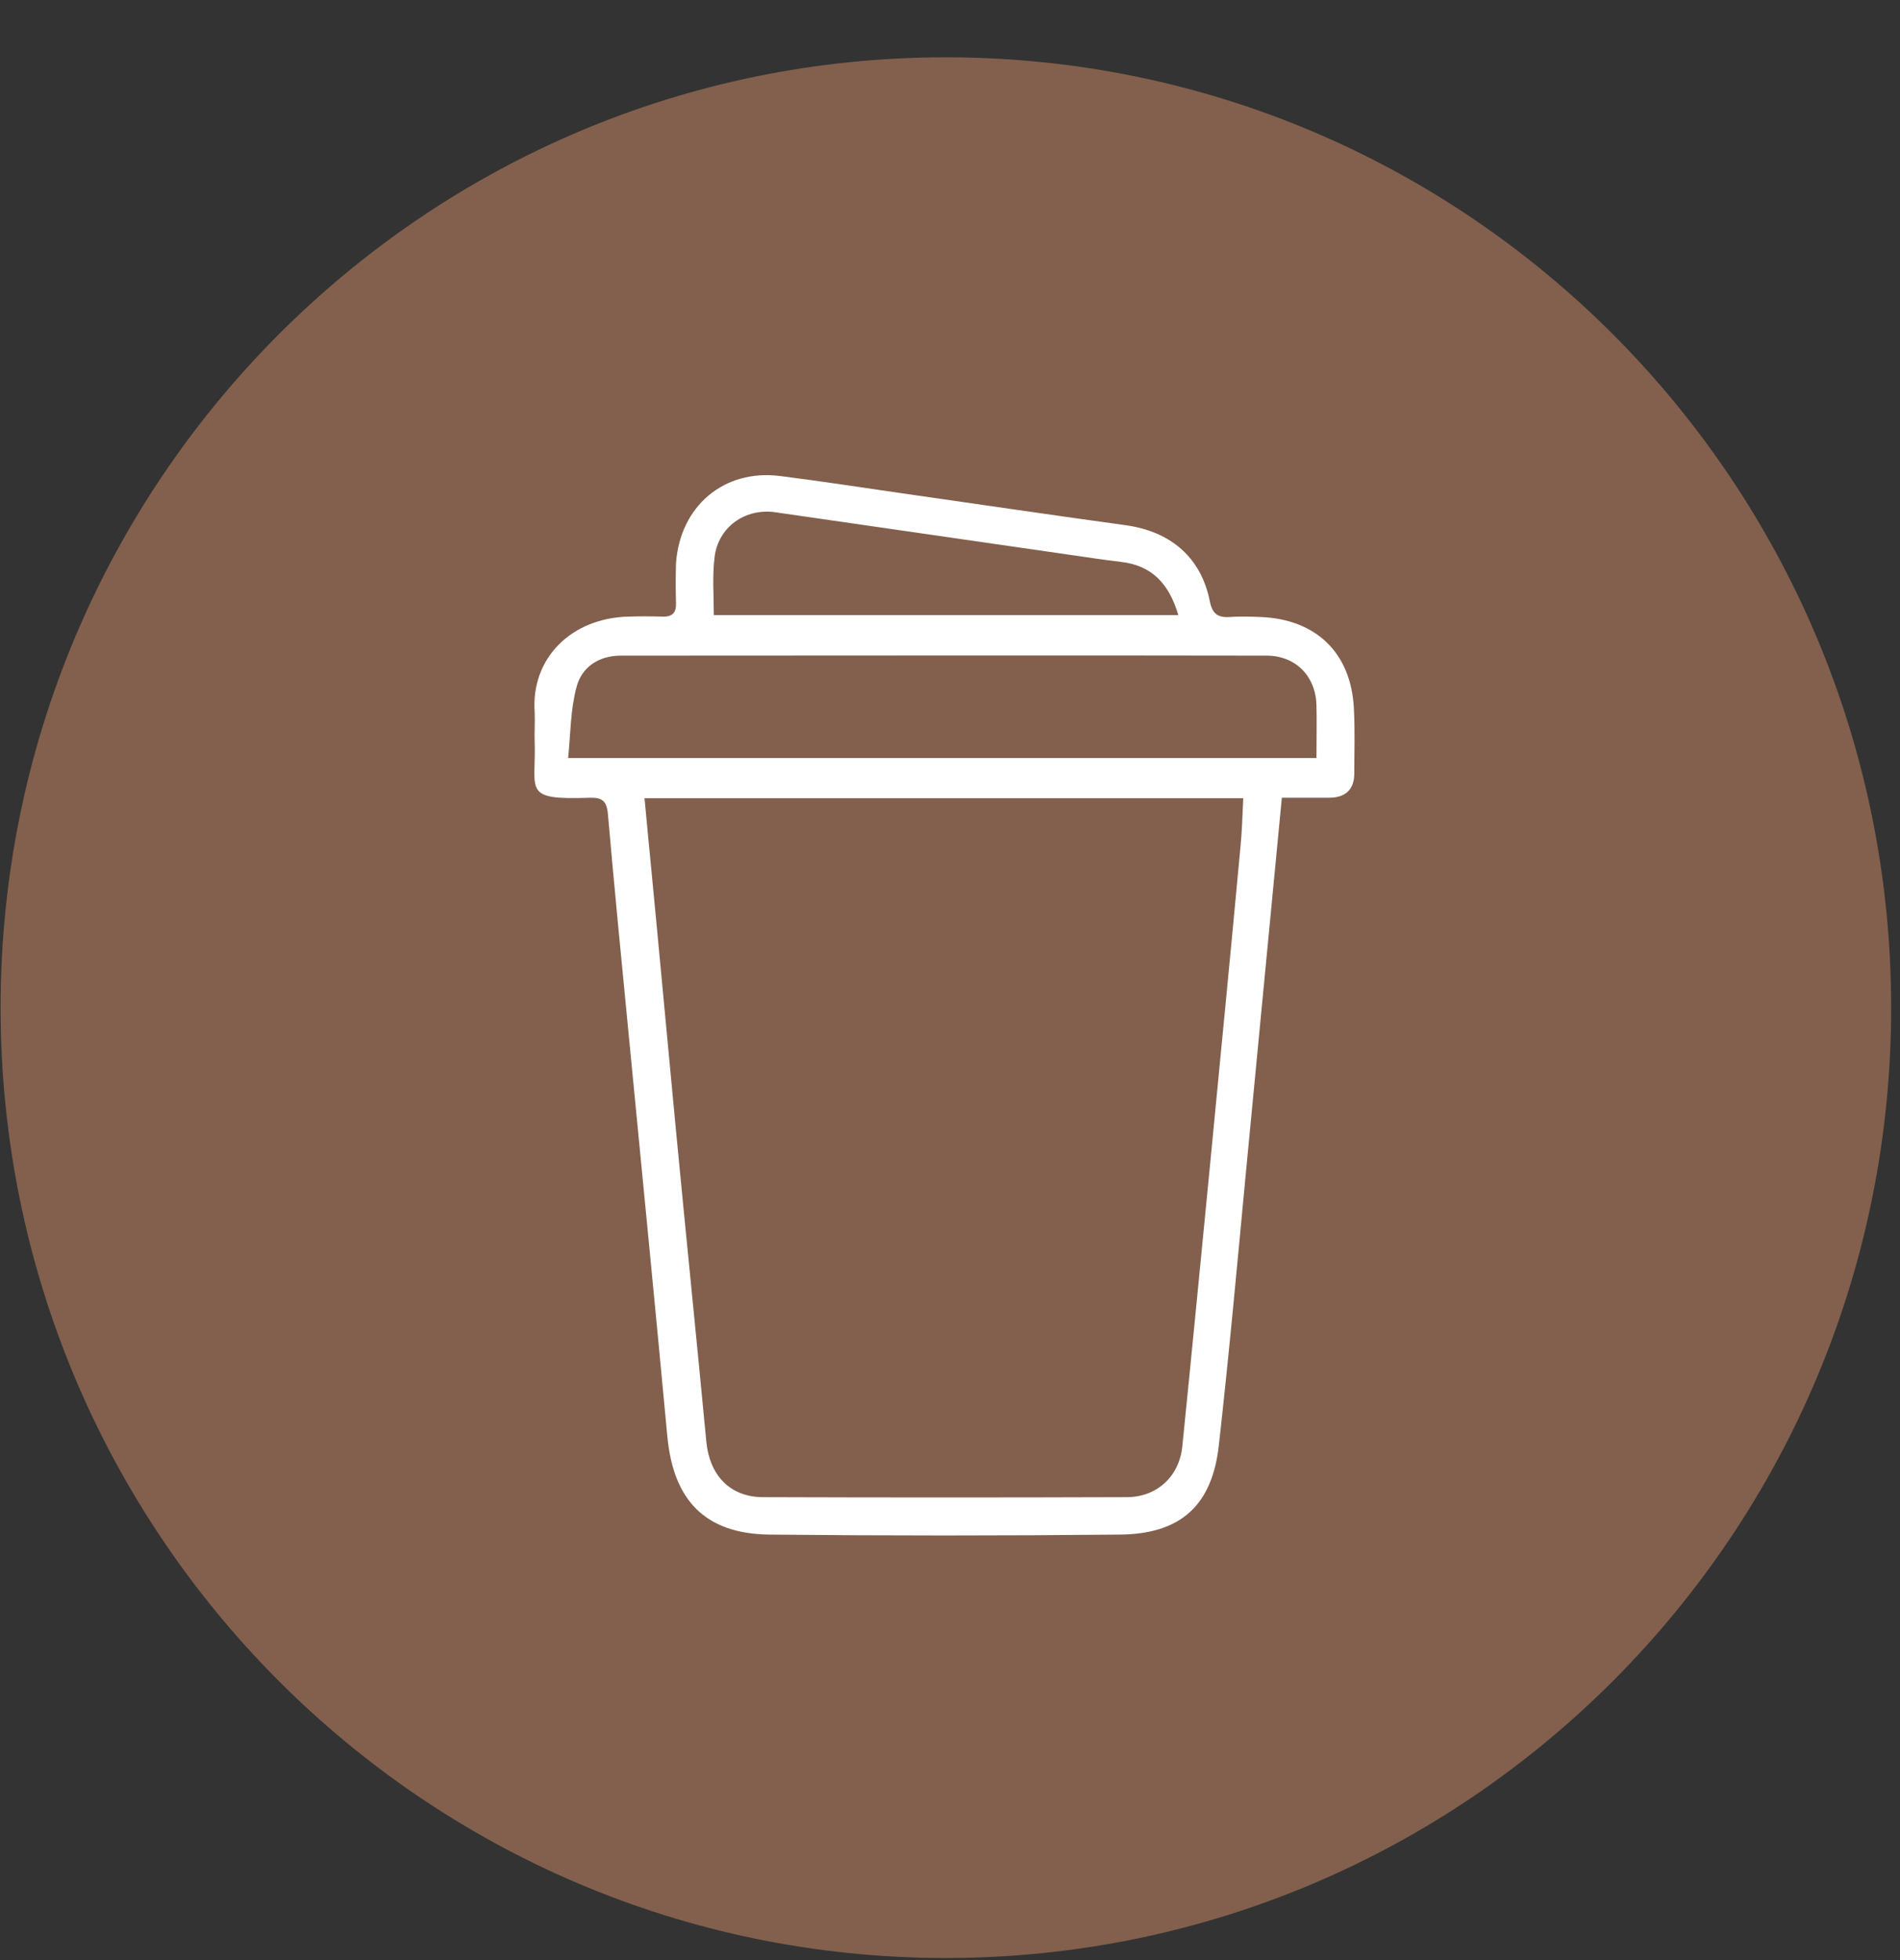 <svg width="32" height="33" viewBox="0 0 32 33" fill="none" xmlns="http://www.w3.org/2000/svg">
<rect x="0" y="0" width="32" height="33" fill="#333333" stroke="none"/>
<path fill-rule="evenodd" clip-rule="evenodd" d="M15.93 0.965C7.138 0.965 0.01 8.128 0.01 16.965C0.01 25.802 7.138 32.965 15.93 32.965C24.723 32.965 31.851 25.802 31.851 16.965C31.851 8.128 24.723 0.965 15.93 0.965Z" fill="#82604D"/>
<path d="M21.589 13.431C21.384 15.566 21.185 17.641 20.986 19.716C20.84 21.255 20.701 22.793 20.528 24.331C20.416 25.345 19.885 25.829 18.857 25.836C16.888 25.856 14.926 25.856 12.957 25.836C11.883 25.823 11.339 25.266 11.239 24.178C11.027 21.904 10.802 19.63 10.583 17.363C10.464 16.143 10.345 14.923 10.238 13.703C10.219 13.478 10.132 13.425 9.933 13.431C8.786 13.471 9.032 13.319 9.005 12.49C8.999 12.324 9.012 12.158 9.005 11.992C8.939 11.078 9.628 10.401 10.59 10.381C10.775 10.375 10.968 10.375 11.153 10.381C11.326 10.388 11.392 10.315 11.385 10.149C11.379 9.931 11.379 9.705 11.385 9.486C11.452 8.525 12.188 7.895 13.136 8.014C13.825 8.101 14.515 8.207 15.198 8.306C16.451 8.485 17.71 8.671 18.963 8.843C19.719 8.949 20.23 9.387 20.376 10.123C20.416 10.328 20.508 10.401 20.707 10.388C20.88 10.375 21.059 10.381 21.238 10.388C22.172 10.428 22.756 10.998 22.802 11.926C22.822 12.291 22.809 12.655 22.809 13.02C22.809 13.292 22.663 13.425 22.398 13.431C22.139 13.431 21.881 13.431 21.589 13.431ZM10.855 13.438C10.895 13.875 10.935 14.28 10.974 14.684C11.114 16.136 11.246 17.582 11.385 19.034C11.551 20.777 11.73 22.521 11.896 24.271C11.949 24.835 12.294 25.206 12.851 25.206C14.893 25.213 16.935 25.213 18.977 25.206C19.487 25.206 19.859 24.855 19.912 24.358C20.071 22.786 20.223 21.221 20.376 19.65C20.548 17.853 20.727 16.05 20.893 14.247C20.919 13.982 20.926 13.71 20.939 13.438C17.558 13.438 14.236 13.438 10.855 13.438ZM22.172 12.762C22.172 12.443 22.179 12.158 22.172 11.873C22.159 11.383 21.821 11.038 21.33 11.038C17.704 11.031 14.084 11.038 10.457 11.038C10.086 11.038 9.794 11.23 9.708 11.575C9.609 11.946 9.609 12.351 9.569 12.762C13.805 12.762 17.962 12.762 22.172 12.762ZM12.022 10.355C14.647 10.355 17.233 10.355 19.845 10.355C19.693 9.838 19.408 9.519 18.877 9.46C18.605 9.427 18.334 9.387 18.062 9.347C16.391 9.108 14.727 8.863 13.056 8.624C12.546 8.552 12.095 8.876 12.035 9.38C11.995 9.698 12.022 10.023 12.022 10.355Z" fill="white"/>
</svg>
